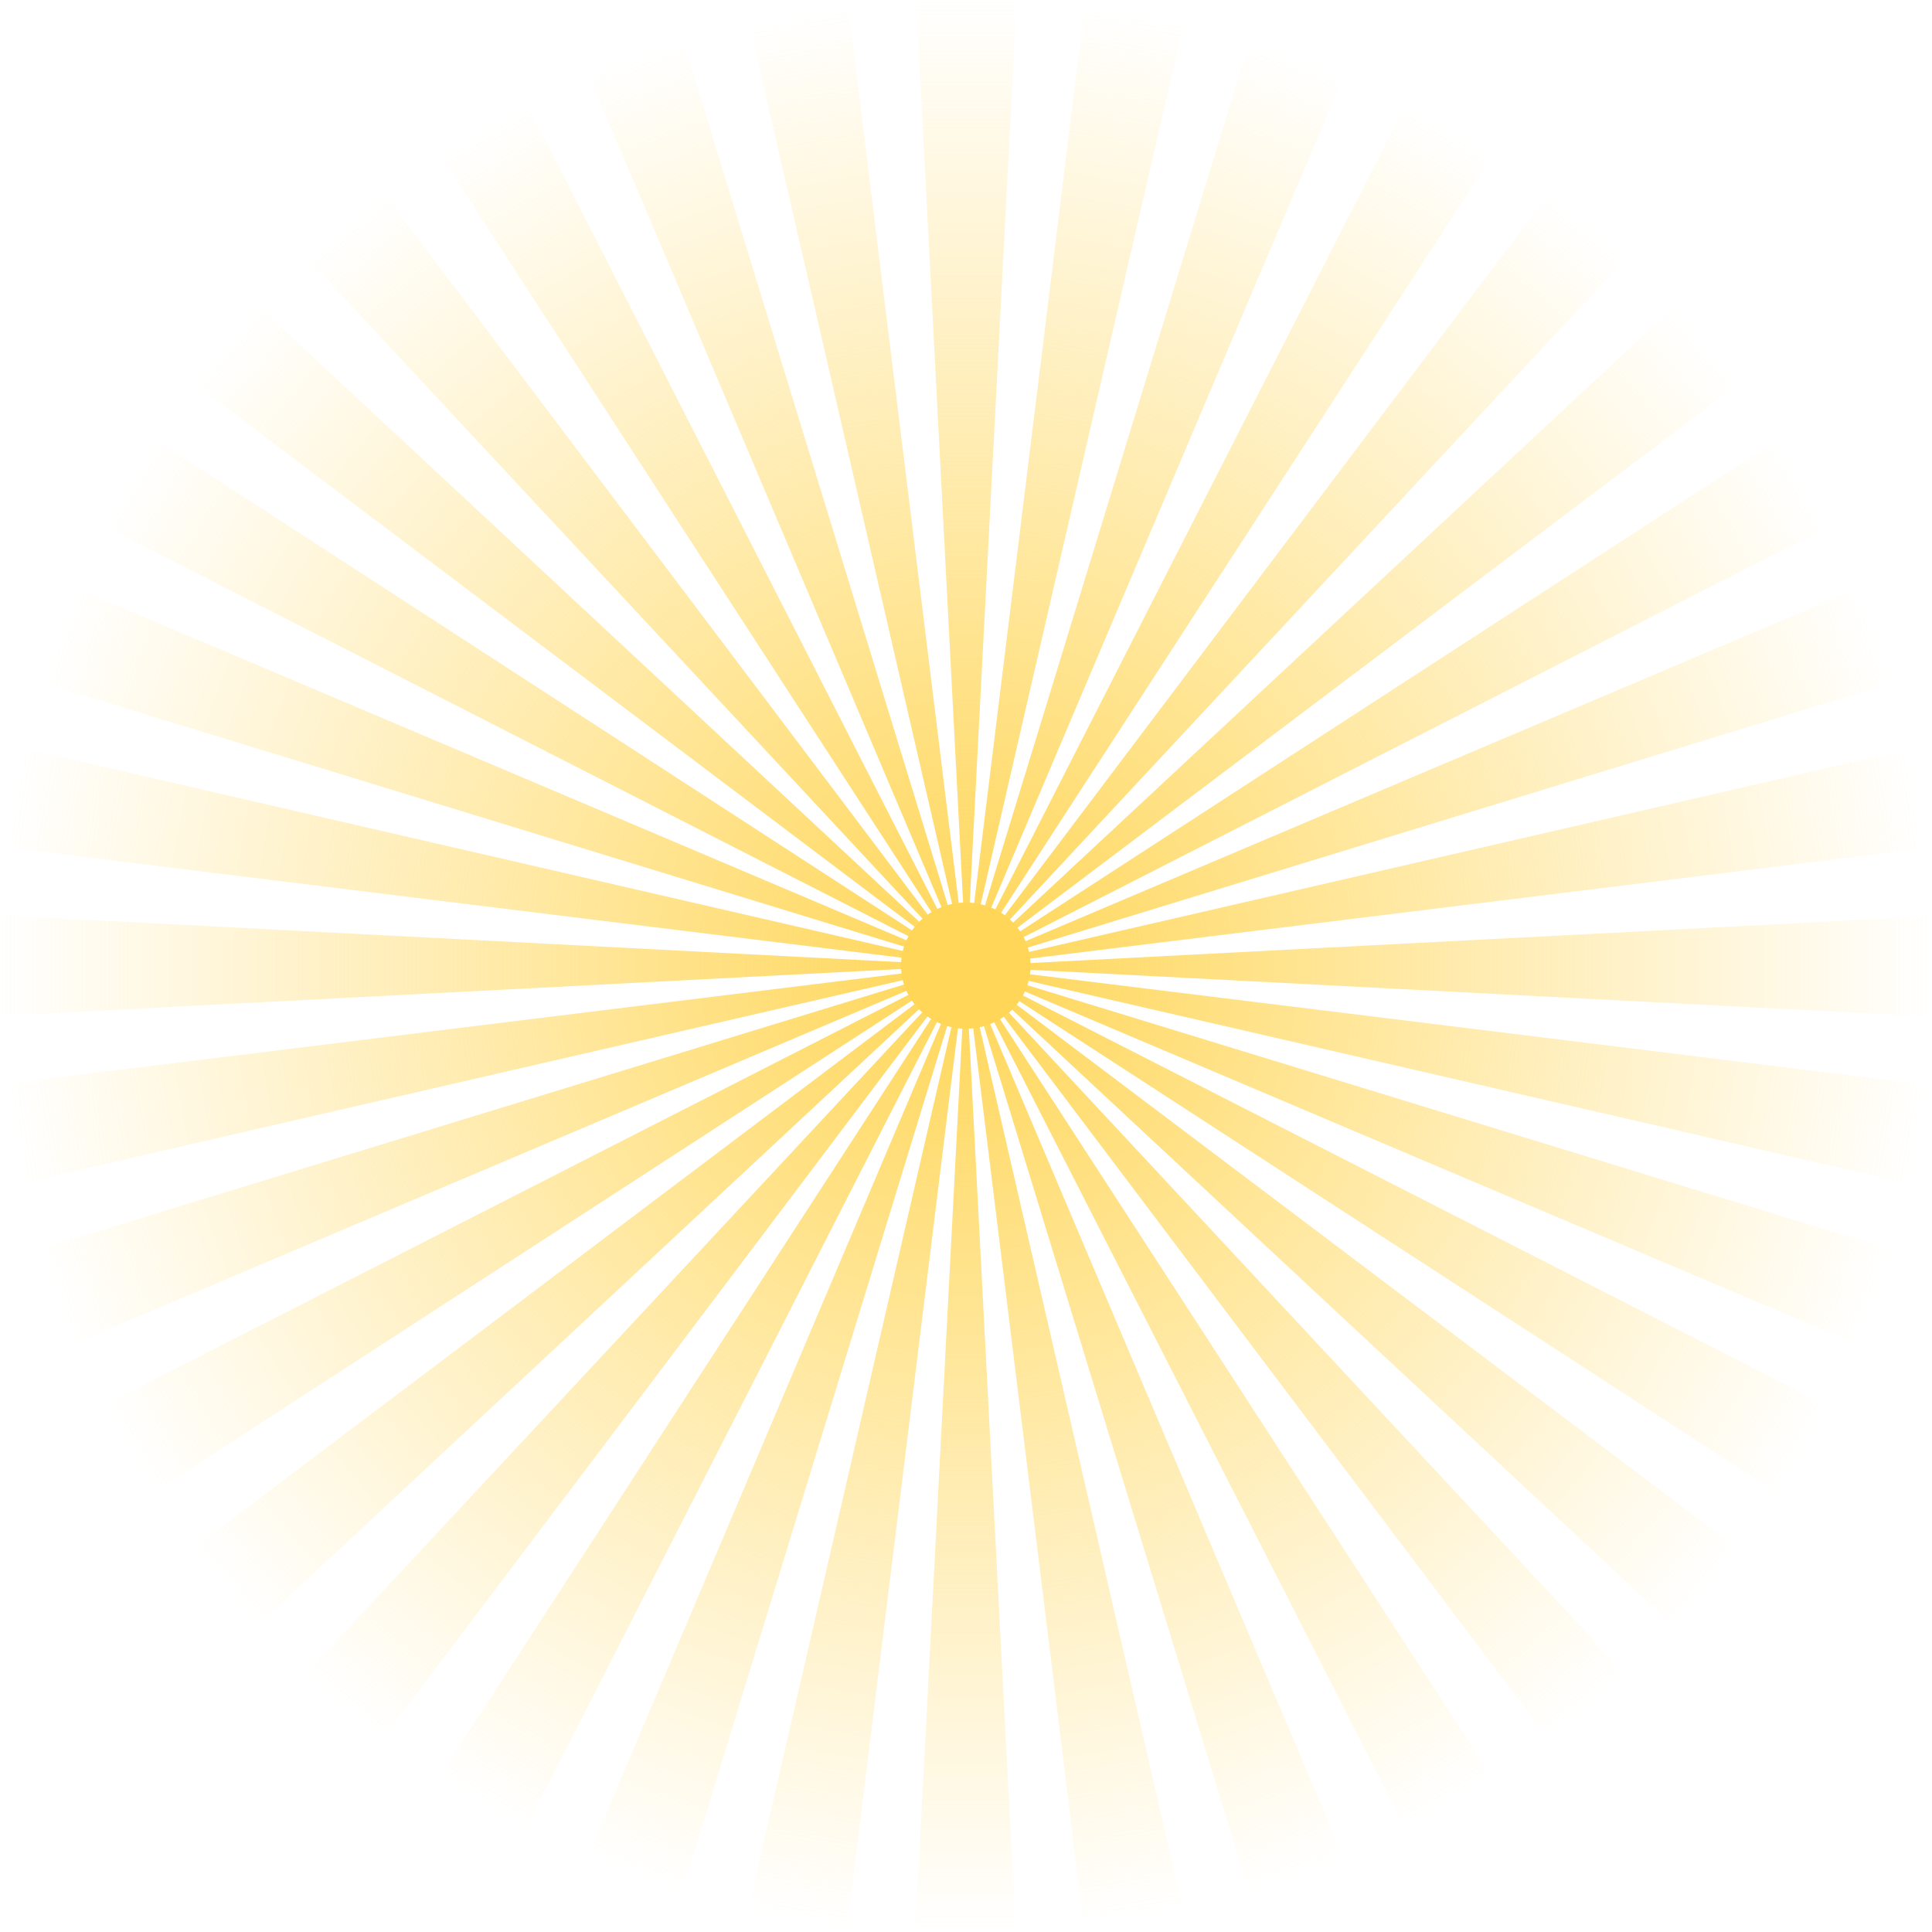 <svg xmlns="http://www.w3.org/2000/svg" xmlns:xlink="http://www.w3.org/1999/xlink" width="302.003" height="302.003" viewBox="0 0 283.128 283.128"><defs><linearGradient id="a"><stop offset="0" stop-color="#ffd657"/><stop offset="1" stop-color="#ffd657" stop-opacity="0"/></linearGradient><linearGradient xlink:href="#a" id="b" gradientUnits="userSpaceOnUse" gradientTransform="matrix(1 0 0 .429 9.489 334.781)" x1="343.749" y1="405.22" x2="485.397" y2="405.22"/><linearGradient xlink:href="#a" id="c" gradientUnits="userSpaceOnUse" gradientTransform="matrix(.985 -.174 .074 .422 -15.432 397.124)" x1="343.749" y1="405.22" x2="485.397" y2="405.22"/><linearGradient xlink:href="#a" id="d" gradientUnits="userSpaceOnUse" gradientTransform="matrix(.94 -.342 .147 .403 -29.15 462.848)" x1="343.749" y1="405.22" x2="485.397" y2="405.22"/><linearGradient xlink:href="#a" id="e" gradientUnits="userSpaceOnUse" gradientTransform="matrix(.866 -.5 .214 .371 -31.245 529.955)" x1="343.749" y1="405.22" x2="485.397" y2="405.22"/><linearGradient xlink:href="#a" id="f" gradientUnits="userSpaceOnUse" gradientTransform="matrix(.766 -.643 .275 .328 -21.655 596.407)" x1="343.749" y1="405.22" x2="485.397" y2="405.22"/><linearGradient xlink:href="#a" id="g" gradientUnits="userSpaceOnUse" gradientTransform="matrix(.643 -.766 .328 .275 -.673 660.184)" x1="343.749" y1="405.22" x2="485.397" y2="405.22"/><linearGradient xlink:href="#a" id="h" gradientUnits="userSpaceOnUse" gradientTransform="matrix(.5 -.866 .371 .214 31.066 719.348)" x1="343.749" y1="405.22" x2="485.397" y2="405.22"/><linearGradient xlink:href="#a" id="i" gradientUnits="userSpaceOnUse" gradientTransform="matrix(.342 -.94 .403 .147 72.597 772.102)" x1="343.749" y1="405.22" x2="485.397" y2="405.22"/><linearGradient xlink:href="#a" id="j" gradientUnits="userSpaceOnUse" gradientTransform="matrix(.174 -.985 .422 .074 122.657 816.843)" x1="343.749" y1="405.22" x2="485.397" y2="405.22"/><linearGradient xlink:href="#a" id="k" gradientUnits="userSpaceOnUse" gradientTransform="matrix(0 -1 .429 0 179.725 852.212)" x1="343.749" y1="405.22" x2="485.397" y2="405.22"/><linearGradient xlink:href="#a" id="l" gradientUnits="userSpaceOnUse" gradientTransform="matrix(-.174 -.985 .422 -.074 242.069 877.133)" x1="343.749" y1="405.22" x2="485.397" y2="405.22"/><linearGradient xlink:href="#a" id="m" gradientUnits="userSpaceOnUse" gradientTransform="matrix(-.342 -.94 .403 -.147 307.793 890.85)" x1="343.749" y1="405.22" x2="485.397" y2="405.22"/><linearGradient xlink:href="#a" id="n" gradientUnits="userSpaceOnUse" gradientTransform="matrix(-.5 -.866 .371 -.214 374.9 892.945)" x1="343.749" y1="405.22" x2="485.397" y2="405.22"/><linearGradient xlink:href="#a" id="o" gradientUnits="userSpaceOnUse" gradientTransform="matrix(-.643 -.766 .328 -.275 441.351 883.356)" x1="343.749" y1="405.22" x2="485.397" y2="405.22"/><linearGradient xlink:href="#a" id="p" gradientUnits="userSpaceOnUse" gradientTransform="matrix(-.766 -.643 .275 -.328 505.128 862.373)" x1="343.749" y1="405.22" x2="485.397" y2="405.22"/><linearGradient xlink:href="#a" id="q" gradientUnits="userSpaceOnUse" gradientTransform="matrix(-.866 -.5 .214 -.371 564.293 830.634)" x1="343.749" y1="405.22" x2="485.397" y2="405.22"/><linearGradient xlink:href="#a" id="r" gradientUnits="userSpaceOnUse" gradientTransform="matrix(-.94 -.342 .147 -.403 617.047 789.104)" x1="343.749" y1="405.22" x2="485.397" y2="405.22"/><linearGradient xlink:href="#a" id="s" gradientUnits="userSpaceOnUse" gradientTransform="matrix(-.985 -.174 .074 -.422 661.788 739.044)" x1="343.749" y1="405.22" x2="485.397" y2="405.22"/><linearGradient xlink:href="#a" id="t" gradientUnits="userSpaceOnUse" gradientTransform="matrix(-1 0 0 -.429 697.156 681.975)" x1="343.749" y1="405.22" x2="485.397" y2="405.22"/><linearGradient xlink:href="#a" id="u" gradientUnits="userSpaceOnUse" gradientTransform="matrix(-.985 .174 -.074 -.422 722.077 619.632)" x1="343.749" y1="405.22" x2="485.397" y2="405.22"/><linearGradient xlink:href="#a" id="v" gradientUnits="userSpaceOnUse" gradientTransform="matrix(-.94 .342 -.147 -.403 735.794 553.908)" x1="343.749" y1="405.22" x2="485.397" y2="405.22"/><linearGradient xlink:href="#a" id="w" gradientUnits="userSpaceOnUse" gradientTransform="matrix(-.866 .5 -.214 -.371 737.89 486.8)" x1="343.749" y1="405.22" x2="485.397" y2="405.22"/><linearGradient xlink:href="#a" id="x" gradientUnits="userSpaceOnUse" gradientTransform="matrix(-.766 .643 -.275 -.328 728.3 420.35)" x1="343.749" y1="405.22" x2="485.397" y2="405.22"/><linearGradient xlink:href="#a" id="y" gradientUnits="userSpaceOnUse" gradientTransform="matrix(-.643 .766 -.328 -.275 707.318 356.572)" x1="343.749" y1="405.22" x2="485.397" y2="405.22"/><linearGradient xlink:href="#a" id="z" gradientUnits="userSpaceOnUse" gradientTransform="matrix(-.5 .866 -.371 -.214 675.579 297.408)" x1="343.749" y1="405.22" x2="485.397" y2="405.22"/><linearGradient xlink:href="#a" id="A" gradientUnits="userSpaceOnUse" gradientTransform="matrix(-.342 .94 -.403 -.147 634.048 244.654)" x1="343.749" y1="405.22" x2="485.397" y2="405.22"/><linearGradient xlink:href="#a" id="B" gradientUnits="userSpaceOnUse" gradientTransform="matrix(-.174 .985 -.422 -.074 583.988 199.913)" x1="343.749" y1="405.22" x2="485.397" y2="405.22"/><linearGradient xlink:href="#a" id="C" gradientUnits="userSpaceOnUse" gradientTransform="matrix(0 1 -.429 0 526.92 164.545)" x1="343.749" y1="405.22" x2="485.397" y2="405.22"/><linearGradient xlink:href="#a" id="D" gradientUnits="userSpaceOnUse" gradientTransform="matrix(.174 .985 -.422 .074 464.576 139.623)" x1="343.749" y1="405.22" x2="485.397" y2="405.22"/><linearGradient xlink:href="#a" id="E" gradientUnits="userSpaceOnUse" gradientTransform="matrix(.342 .94 -.403 .147 398.852 125.907)" x1="343.749" y1="405.22" x2="485.397" y2="405.22"/><linearGradient xlink:href="#a" id="F" gradientUnits="userSpaceOnUse" gradientTransform="matrix(.5 .866 -.371 .214 331.745 123.811)" x1="343.749" y1="405.22" x2="485.397" y2="405.22"/><linearGradient xlink:href="#a" id="G" gradientUnits="userSpaceOnUse" gradientTransform="matrix(.643 .766 -.328 .275 265.294 133.4)" x1="343.749" y1="405.22" x2="485.397" y2="405.22"/><linearGradient xlink:href="#a" id="H" gradientUnits="userSpaceOnUse" gradientTransform="matrix(.766 .643 -.275 .328 201.517 154.383)" x1="343.749" y1="405.22" x2="485.397" y2="405.22"/><linearGradient xlink:href="#a" id="I" gradientUnits="userSpaceOnUse" gradientTransform="matrix(.866 .5 -.214 .371 142.352 186.122)" x1="343.749" y1="405.22" x2="485.397" y2="405.22"/><linearGradient xlink:href="#a" id="J" gradientUnits="userSpaceOnUse" gradientTransform="matrix(.94 .342 -.147 .403 89.598 227.652)" x1="343.749" y1="405.22" x2="485.397" y2="405.22"/><linearGradient xlink:href="#a" id="K" gradientUnits="userSpaceOnUse" gradientTransform="matrix(.985 .174 -.074 .422 44.857 277.712)" x1="343.749" y1="405.22" x2="485.397" y2="405.22"/></defs><g fill-rule="evenodd"><path d="M353.238 508.44l141.648-7.362v14.725z" fill="url(#b)" transform="translate(-211.759 -366.814)"/><path d="M353.25 508.454l138.218-31.847 2.557 14.5z" fill="url(#c)" transform="translate(-211.759 -366.814)"/><path d="M353.264 508.466L483.852 453.1l5.036 13.837z" fill="url(#d)" transform="translate(-211.759 -366.814)"/><path d="M353.28 508.475l118.99-77.2 7.363 12.751z" fill="url(#e)" transform="translate(-211.759 -366.814)"/><path d="M353.298 508.48l103.776-96.69 9.465 11.28z" fill="url(#f)" transform="translate(-211.759 -366.814)"/><path d="M353.316 508.483l85.41-113.241 11.28 9.465z" fill="url(#g)" transform="translate(-211.759 -366.814)"/><path d="M353.334 508.483l64.449-126.353 12.752 7.363z" fill="url(#h)" transform="translate(-211.759 -366.814)"/><path d="M353.352 508.48l41.529-135.625 13.836 5.036z" fill="url(#i)" transform="translate(-211.759 -366.814)"/><path d="M353.37 508.472l17.346-140.775 14.5 2.557z" fill="url(#j)" transform="translate(-211.759 -366.814)"/><path d="M353.385 508.463l-7.362-141.649h14.724z" fill="url(#k)" transform="translate(-211.759 -366.814)"/><path d="M353.399 508.45L321.55 370.234l14.501-2.557z" fill="url(#l)" transform="translate(-211.759 -366.814)"/><path d="M353.41 508.436l-55.365-130.588 13.837-5.036z" fill="url(#m)" transform="translate(-211.759 -366.814)"/><path d="M353.419 508.42l-77.2-118.99 12.752-7.362z" fill="url(#n)" transform="translate(-211.759 -366.814)"/><path d="M353.425 508.403l-96.69-103.777 11.28-9.465z" fill="url(#o)" transform="translate(-211.759 -366.814)"/><path d="M353.428 508.385l-113.242-85.41 9.465-11.28z" fill="url(#p)" transform="translate(-211.759 -366.814)"/><path d="M353.427 508.366l-126.352-64.448 7.362-12.752z" fill="url(#q)" transform="translate(-211.759 -366.814)"/><path d="M353.423 508.348L217.8 466.82l5.036-13.837z" fill="url(#r)" transform="translate(-211.759 -366.814)"/><path d="M353.417 508.331l-140.775-17.346 2.557-14.501z" fill="url(#s)" transform="translate(-211.759 -366.814)"/><path d="M353.407 508.316l-141.648 7.362v-14.725z" fill="url(#t)" transform="translate(-211.759 -366.814)"/><path d="M353.395 508.302l-138.218 31.847-2.557-14.5z" fill="url(#u)" transform="translate(-211.759 -366.814)"/><path d="M353.38 508.29l-130.587 55.365-5.036-13.836z" fill="url(#v)" transform="translate(-211.759 -366.814)"/><path d="M353.365 508.282l-118.99 77.2-7.363-12.752z" fill="url(#w)" transform="translate(-211.759 -366.814)"/><path d="M353.347 508.276l-103.776 96.69-9.465-11.28z" fill="url(#x)" transform="translate(-211.759 -366.814)"/><path d="M353.33 508.273l-85.411 113.242-11.28-9.465z" fill="url(#y)" transform="translate(-211.759 -366.814)"/><path d="M353.31 508.274l-64.448 126.352-12.752-7.362z" fill="url(#z)" transform="translate(-211.759 -366.814)"/><path d="M353.293 508.277l-41.529 135.624-13.836-5.036z" fill="url(#A)" transform="translate(-211.759 -366.814)"/><path d="M353.276 508.284l-17.347 140.775-14.5-2.557z" fill="url(#B)" transform="translate(-211.759 -366.814)"/><path d="M353.26 508.293l7.362 141.649h-14.724z" fill="url(#C)" transform="translate(-211.759 -366.814)"/><path d="M353.246 508.306l31.848 138.218-14.501 2.557z" fill="url(#D)" transform="translate(-211.759 -366.814)"/><path d="M353.235 508.32L408.6 638.908l-13.837 5.036z" fill="url(#E)" transform="translate(-211.759 -366.814)"/><path d="M353.226 508.336l77.2 118.99-12.752 7.362z" fill="url(#F)" transform="translate(-211.759 -366.814)"/><path d="M353.22 508.353l96.69 103.777-11.28 9.465z" fill="url(#G)" transform="translate(-211.759 -366.814)"/><path d="M353.217 508.372l113.242 85.41-9.465 11.28z" fill="url(#H)" transform="translate(-211.759 -366.814)"/><path d="M353.218 508.39l126.352 64.448-7.362 12.752z" fill="url(#I)" transform="translate(-211.759 -366.814)"/><path d="M353.222 508.408l135.624 41.528-5.036 13.837z" fill="url(#J)" transform="translate(-211.759 -366.814)"/><path d="M353.228 508.425l140.775 17.346-2.557 14.501z" fill="url(#K)" transform="translate(-211.759 -366.814)"/></g><ellipse cx="353.294" cy="508.325" rx="9.492" ry="9.245" fill="#ffd657" transform="translate(-211.759 -366.814)"/></svg>